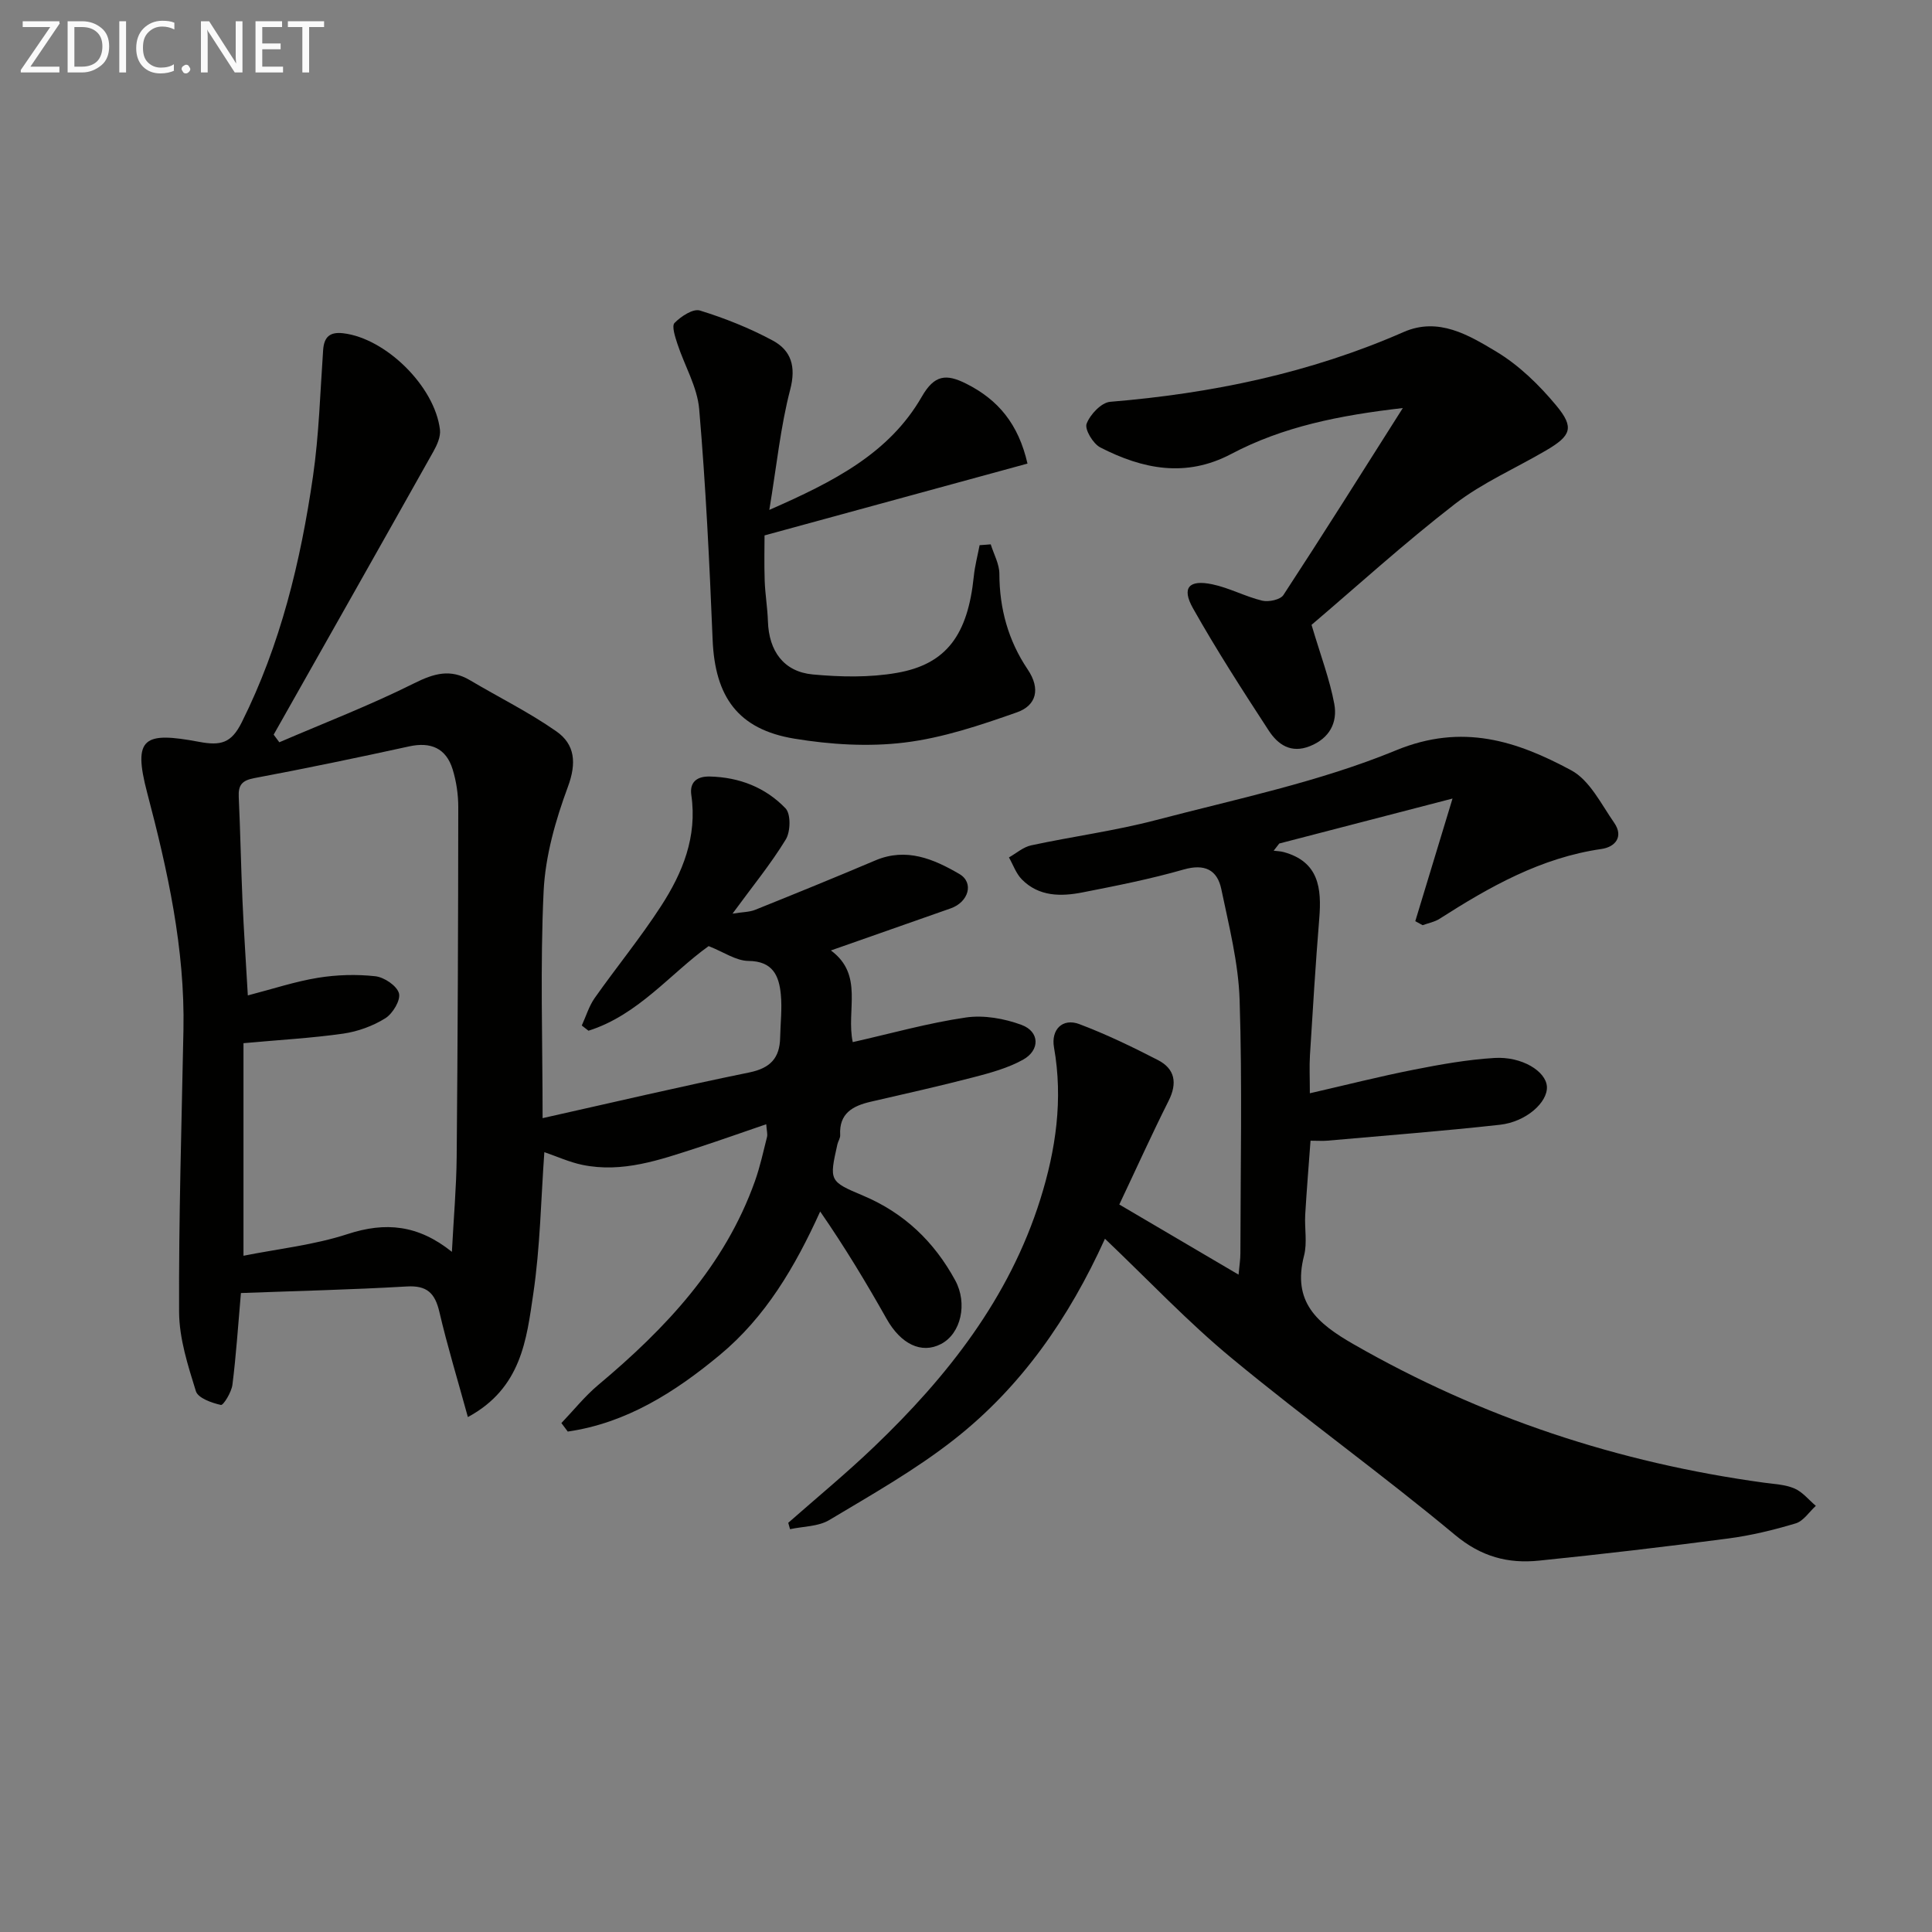 <svg enable-background="new 0 0 400 400" viewBox="0 0 400 400" xmlns="http://www.w3.org/2000/svg"><rect x="0" y="0" width="400" height="400" fill="#808080" stroke="none"/><path d="m112.34 231.5c14.36-3.21 28.53-6.55 42.79-9.46 4.35-.89 6.3-2.97 6.39-7.19.06-2.99.43-6.01.14-8.97-.37-3.87-1.66-6.88-6.69-6.93-2.58-.02-5.15-1.85-8.25-3.07-7.85 5.61-14.58 14.27-24.88 17.52-.46-.36-.92-.72-1.39-1.08.88-1.91 1.49-4.01 2.68-5.7 4.5-6.38 9.47-12.45 13.71-18.99 4.48-6.9 7.55-14.38 6.29-23.02-.36-2.47.92-3.91 3.84-3.84 6.14.15 11.52 2.28 15.66 6.58 1.13 1.17 1.05 4.83.06 6.45-3.1 5.08-6.91 9.73-11.03 15.36 2.09-.34 3.5-.31 4.71-.8 8.31-3.34 16.61-6.72 24.86-10.22 6.43-2.73 12.09-.28 17.38 2.8 3.12 1.81 1.92 5.83-1.78 7.13-7.98 2.8-15.95 5.6-24.8 8.71 6.87 5.07 3.12 12.33 4.52 18.98 7.94-1.79 15.61-3.96 23.43-5.1 3.71-.54 7.94.21 11.51 1.53 3.78 1.39 3.88 5.24.3 7.22-3.12 1.73-6.72 2.71-10.21 3.62-7.06 1.84-14.19 3.43-21.3 5.07-3.72.86-6.59 2.4-6.33 6.91.04.62-.42 1.25-.57 1.89-1.7 7.58-1.73 7.68 5.33 10.65 8.49 3.58 14.7 9.52 19.06 17.54 2.59 4.76 1.22 11.02-2.96 13.18-4.07 2.11-8.32-.02-11.25-5.22-4.22-7.49-8.66-14.86-13.75-22.22-5.22 11.5-11.32 21.85-20.78 29.7-9.3 7.72-19.34 14.1-31.48 15.86-.44-.59-.88-1.18-1.32-1.76 2.53-2.64 4.84-5.55 7.63-7.89 13.95-11.69 26.2-24.65 32.45-42.22 1.05-2.96 1.72-6.06 2.49-9.11.15-.59-.06-1.26-.16-2.65-5.02 1.72-9.64 3.36-14.3 4.88-7.73 2.5-15.46 5.25-23.78 3.53-2.69-.56-5.26-1.74-7.86-2.63-.7 9.68-.85 19.59-2.29 29.32-1.39 9.41-2.43 19.53-13.54 25.53-2.14-7.8-4.26-14.73-5.9-21.77-.91-3.88-2.55-5.52-6.76-5.27-11.42.67-22.86.93-34.33 1.36-.6 6.82-.99 12.93-1.76 19-.2 1.55-1.88 4.28-2.38 4.17-1.9-.42-4.73-1.42-5.18-2.84-1.65-5.32-3.45-10.89-3.48-16.38-.09-19.47.52-38.94.9-58.41.33-16.81-3.27-33.04-7.51-49.12-3.02-11.47-.67-12.68 10.75-10.54 4.52.85 6.68.25 8.81-4 8.06-16.12 12.21-33.33 14.77-50.96 1.25-8.63 1.49-17.42 2.1-26.14.19-2.76 1.41-3.82 4.17-3.49 8.78 1.03 18.95 10.98 20.02 19.97.17 1.44-.6 3.16-1.36 4.51-10.98 19.56-22.03 39.08-33.07 58.62.39.53.78 1.05 1.17 1.58 9.34-4.02 18.85-7.68 27.93-12.22 4.11-2.05 7.5-3.02 11.54-.63 5.96 3.54 12.23 6.63 17.89 10.59 3.86 2.7 4.21 6.55 2.39 11.47-2.56 6.91-4.68 14.34-5.03 21.65-.73 15.42-.21 30.93-.21 46.96zm-18.78 27.68c.37-7.11.93-13.38.99-19.65.22-24.14.31-48.29.33-72.43 0-2.62-.4-5.33-1.17-7.83-1.36-4.39-4.56-5.71-8.99-4.74-10.66 2.33-21.35 4.56-32.07 6.57-2.57.48-3.34 1.46-3.22 3.9.33 7.14.46 14.28.77 21.42.28 6.39.72 12.78 1.11 19.67 5.25-1.36 9.83-2.89 14.53-3.65 3.88-.63 7.96-.75 11.86-.32 1.84.2 4.47 1.97 4.9 3.53.39 1.42-1.29 4.21-2.82 5.17-2.58 1.61-5.69 2.74-8.71 3.18-6.53.93-13.14 1.29-20.66 1.98v44.01c7.09-1.42 14.57-2.21 21.56-4.49 7.83-2.56 14.59-1.93 21.59 3.68z" fill="#010100"/><path d="m228.77 256.47c-7.48 16.49-17.36 30.67-31.17 41.52-8.05 6.33-17.09 11.44-25.91 16.72-2.27 1.36-5.39 1.3-8.12 1.89-.12-.44-.25-.88-.37-1.32 5.94-5.23 12.06-10.27 17.77-15.74 15.2-14.54 27.99-30.79 34.41-51.22 3.22-10.25 4.75-20.7 2.84-31.46-.65-3.68 1.75-6.14 5.24-4.83 5.57 2.1 10.97 4.71 16.27 7.44 3.55 1.83 4.06 4.77 2.22 8.44-3.49 6.95-6.69 14.04-10.21 21.47 8.17 4.8 16.12 9.48 24.69 14.52.18-1.94.38-3.16.38-4.39.02-17.5.4-35.01-.16-52.49-.25-7.68-2.21-15.34-3.79-22.93-.84-4.03-3.47-5.31-7.82-4.06-6.84 1.96-13.86 3.35-20.85 4.72-4.5.89-9.08.92-12.63-2.68-1.2-1.22-1.8-3.02-2.67-4.55 1.53-.86 2.96-2.15 4.6-2.5 8.61-1.85 17.38-3.01 25.88-5.24 16.68-4.38 33.8-7.9 49.65-14.43 13.76-5.67 24.99-1.94 36.28 4.13 3.82 2.05 6.21 7 8.9 10.87 1.98 2.85.26 5-2.62 5.42-12.52 1.8-23.15 7.81-33.54 14.46-1.03.66-2.33.89-3.5 1.32-.51-.28-1.01-.56-1.52-.83 2.43-8 4.85-15.99 7.71-25.39-12.96 3.37-24.42 6.34-35.87 9.31-.39.5-.77 1-1.16 1.49.7.09 1.42.1 2.1.29 7.25 2 7.85 7.47 7.34 13.73-.77 9.44-1.34 18.9-1.93 28.35-.14 2.3-.02 4.62-.02 7.85 7.51-1.72 14.5-3.5 21.57-4.89 5.5-1.09 11.07-2.08 16.64-2.42 5.7-.35 10.68 2.76 10.87 5.93.19 3.23-4.27 7.29-9.72 7.9-11.88 1.32-23.8 2.23-35.7 3.29-.98.09-1.97.01-3.52.01-.38 5.19-.8 10.25-1.1 15.32-.16 2.83.45 5.8-.24 8.47-2.47 9.6 2.66 14 10.29 18.37 26.48 15.18 54.79 24.51 84.92 28.64 2.14.29 4.41.38 6.34 1.21 1.67.72 2.95 2.36 4.41 3.59-1.38 1.25-2.56 3.15-4.17 3.63-4.59 1.38-9.31 2.52-14.06 3.14-13 1.71-26.02 3.24-39.07 4.57-6.42.66-11.97-.79-17.39-5.31-15.07-12.55-31.05-24.03-46.16-36.53-9.1-7.5-17.23-16.14-26.33-24.8z" fill="#010100"/><path d="m290.44 84.48c-13.13 1.51-24.82 3.85-35.53 9.51-9.41 4.97-18.36 3.13-27.1-1.35-1.5-.77-3.28-3.74-2.84-4.91.72-1.91 3.05-4.39 4.88-4.54 21.01-1.73 41.36-5.94 60.74-14.44 7.24-3.18 13.5.64 19.2 4.05 4.7 2.82 8.88 6.9 12.42 11.16 3.79 4.57 3.08 6.25-2.1 9.29-6.3 3.7-13.15 6.67-18.88 11.09-10.5 8.12-20.34 17.08-29.69 25.03 1.88 6.34 3.76 11.27 4.71 16.37.71 3.84-.97 7.11-5.04 8.74-3.94 1.58-6.64-.33-8.53-3.22-5.43-8.33-10.83-16.7-15.7-25.35-2.37-4.22-.84-5.95 3.99-4.94 3.53.73 6.83 2.54 10.35 3.39 1.34.32 3.76-.19 4.4-1.17 8.18-12.5 16.12-25.14 24.72-38.71z" fill="#010100"/><path d="m205.12 112.7c.63 2.03 1.78 4.06 1.79 6.09.01 7.22 1.85 13.86 5.85 19.79 2.75 4.07 1.79 7.49-2.21 8.9-7.58 2.67-15.38 5.3-23.3 6.26-7.47.91-15.32.42-22.79-.81-11.67-1.92-16.44-8.67-16.92-20.51-.65-15.92-1.42-31.84-2.78-47.71-.39-4.6-3.03-8.99-4.51-13.52-.46-1.42-1.22-3.68-.59-4.33 1.33-1.36 3.83-3.01 5.25-2.57 5.18 1.6 10.32 3.65 15.09 6.22 3.81 2.06 4.85 5.39 3.6 10.16-1.99 7.64-2.78 15.6-4.32 24.9 13.37-5.87 24.82-11.7 31.58-23.46 2.61-4.54 5.05-4.74 9.15-2.69 6.66 3.33 10.85 8.38 12.72 16.56-18 4.92-35.65 9.74-54.44 14.87 0 2.21-.09 5.8.03 9.39.1 2.8.58 5.59.67 8.4.2 6.16 3.27 10.44 9.3 11 5.75.53 11.74.66 17.4-.33 10.28-1.79 14.68-7.89 15.92-19.95.22-2.18.79-4.32 1.21-6.49.76-.04 1.53-.11 2.3-.17z" fill="#010100"/><g fill="#fafafa"><path d="m12.4 4.8-6.1 9h6v1.2h-8v-.5l6.1-8.9h-5.7v-1.2h7.6v.4z"/><path d="m14 15v-10.6h3c1.6 0 2.9.5 4 1.4s1.6 2.2 1.6 3.8-.5 3-1.6 3.9-2.4 1.5-4 1.5zm1.4-9.4v8.2h1.6c1.3 0 2.4-.4 3.1-1.1s1.1-1.8 1.1-3.1-.4-2.3-1.2-3-1.8-1-3.1-1z"/><path d="m26.1 4.4v10.6h-1.4v-10.6z"/><path d="m36.1 14.6c-.8.4-1.8.6-2.9.6-1.5 0-2.7-.5-3.6-1.4s-1.4-2.2-1.4-3.8c0-1.7.5-3.1 1.5-4.1s2.3-1.6 3.9-1.6c1 0 1.8.1 2.5.4v1.4c-.8-.4-1.6-.6-2.5-.6-1.2 0-2.1.4-2.9 1.2s-1.1 1.8-1.1 3.2c0 1.3.3 2.3 1 3s1.6 1.1 2.7 1.1c1 0 2-.2 2.7-.7v1.3z"/><path d="m37.6 14.3c0-.2.1-.5.3-.6s.4-.3.6-.3c.3 0 .5.1.6.3s.3.4.3.6-.1.4-.3.6-.4.3-.6.3c-.3 0-.5-.1-.6-.3s-.3-.4-.3-.6z"/><path d="m50.2 15h-1.6l-5.3-8.2c-.2-.2-.3-.5-.4-.7 0 .2.1.7.1 1.5v7.4h-1.4v-10.6h1.7l5.2 8.1c.2.4.4.6.4.7 0-.3-.1-.8-.1-1.5v-7.3h1.4z"/><path d="m58.6 15h-5.7v-10.6h5.5v1.2h-4.1v3.4h3.8v1.2h-3.8v3.6h4.3z"/><path d="m67.1 5.6h-3.1v9.4h-1.4v-9.4h-3v-1.2h7.5z"/></g></svg>